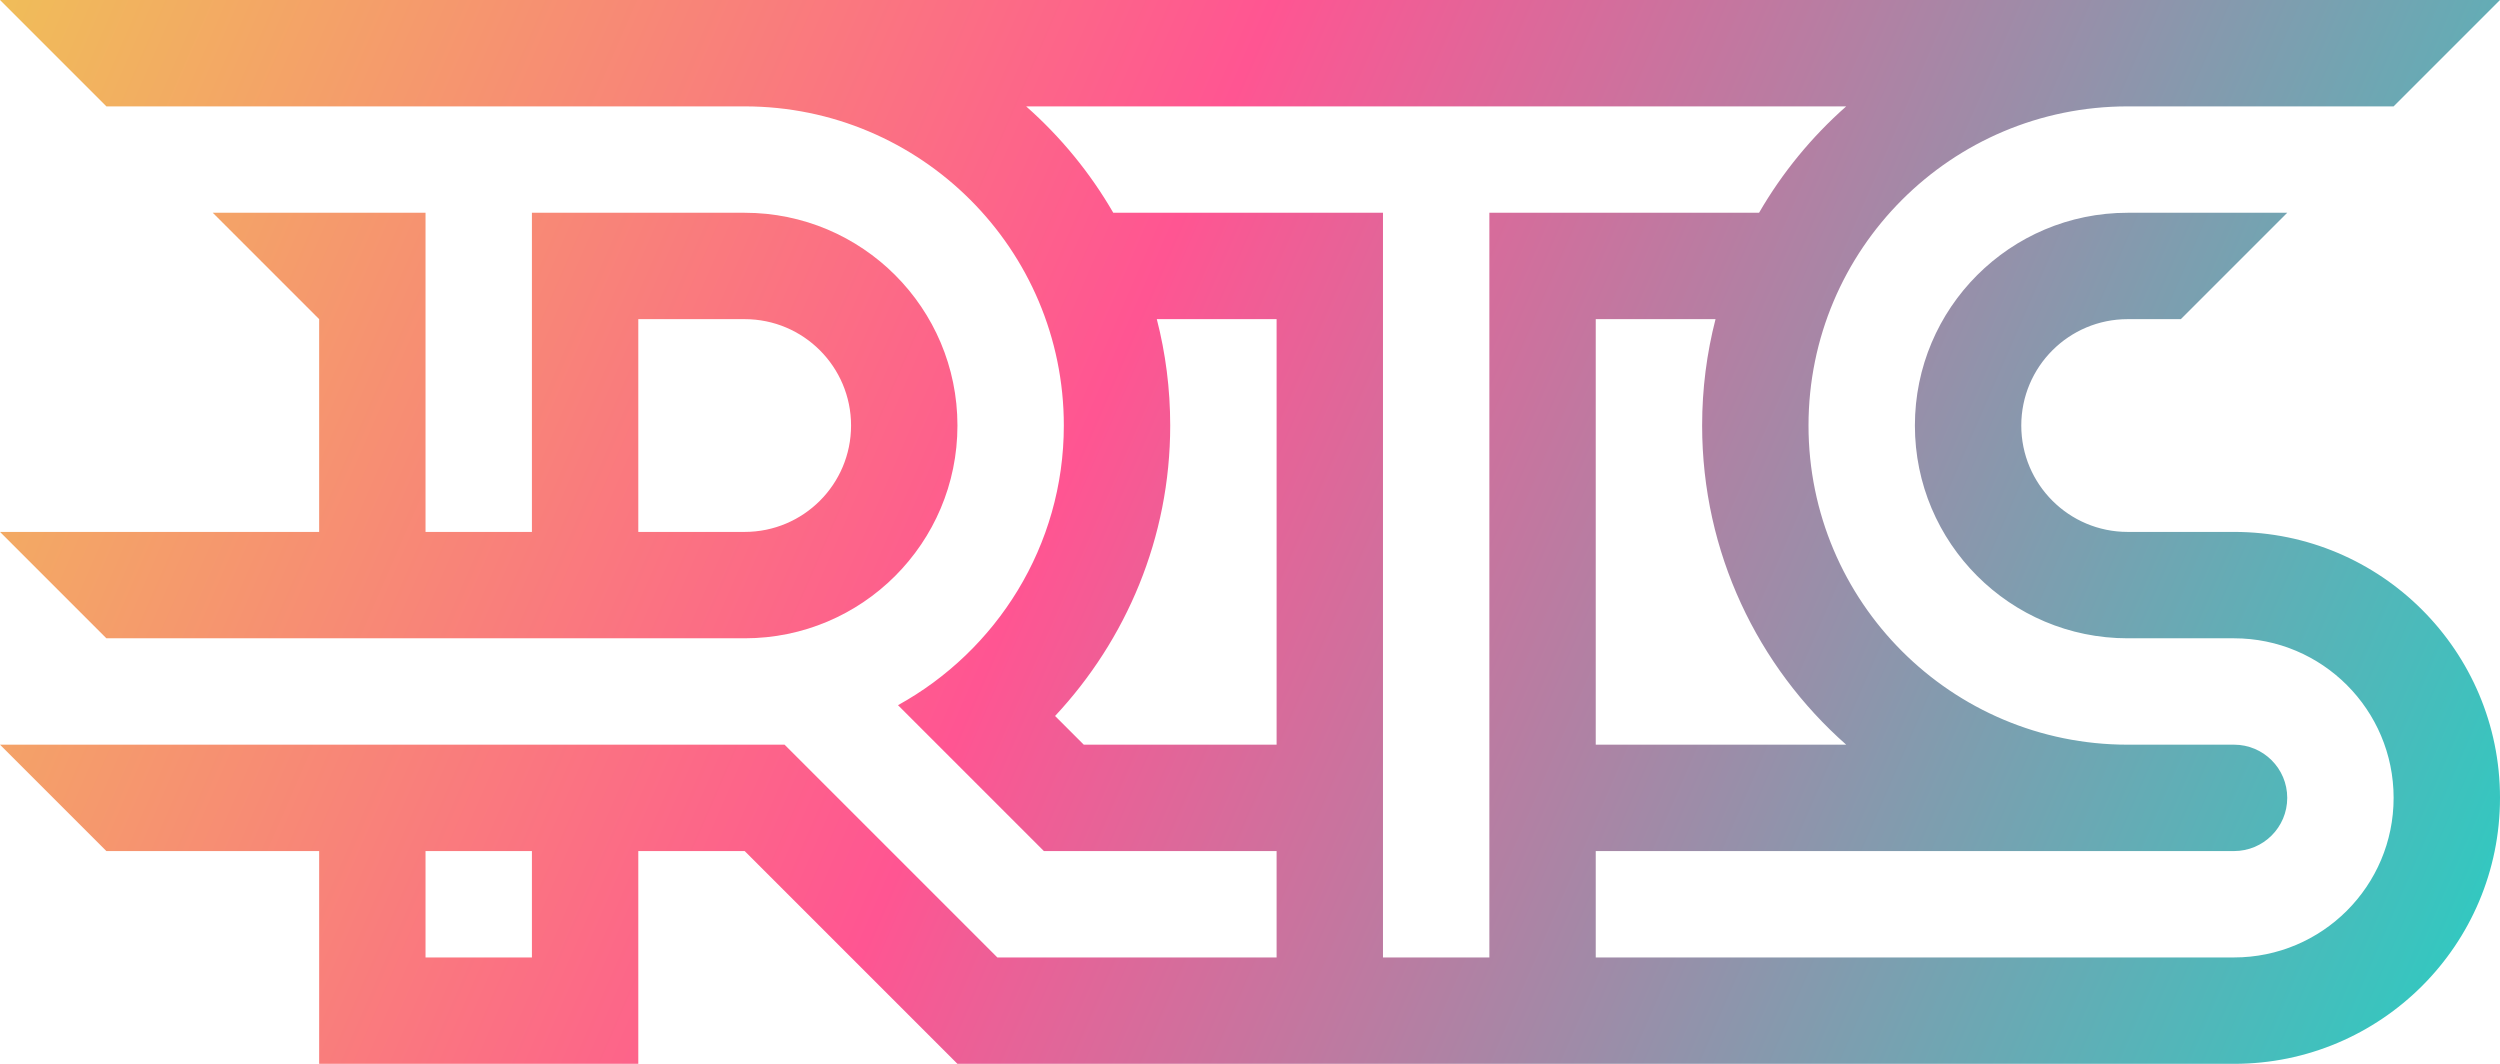 <svg width="846" height="360" viewBox="0 0 846 360" fill="none" xmlns="http://www.w3.org/2000/svg">
<g clip-path="url(#clip0_324_1015)">
<path fill-rule="evenodd" clip-rule="evenodd" d="M0 0L36 36H252C311.647 36 360 84.353 360 144C360 184.759 337.217 220.245 303.883 238.632L353.25 288H432V324H337.5L265.5 252H0L36 288H108V360H216V288H252L324 360H756C805.705 360 846 319.707 846 270C846 220.293 805.705 180 756 180H720C700.118 180 684.001 163.881 684 144C684.001 124.119 700.118 108 720 108H738L774 72H720C680.236 72 648.001 104.234 648 144C648.001 183.766 680.236 216 720 216H756C785.823 216 810 240.179 810 270C810 299.821 785.823 324 756 324H540V288H756C765.941 288 774 279.94 774 270C774 260.06 765.941 252 756 252H720C660.353 252 612 203.647 612 144C612 84.353 660.353 36 720 36H810L846 0H0ZM357.037 242.288L366.75 252H432V108H391.464C394.426 119.505 396 131.568 396 144C396 181.995 381.079 216.554 357.037 242.288ZM576 144C576 187.009 594.856 225.615 624.751 252H540V108H580.536C577.574 119.505 576 131.568 576 144ZM624.751 36H347.249C358.913 46.296 368.897 58.447 376.735 72H468V324H504V72H595.264C603.103 58.447 613.086 46.296 624.751 36ZM144 288V324H180V288H144Z" fill="url(#paint0_linear_324_1015)"/>
<path fill-rule="evenodd" clip-rule="evenodd" d="M252 72H180V180H144V72H72L108 108V180H0L36 216H252C291.765 216 324 183.766 324 144C324 104.234 291.765 72 252 72ZM252 108H216V180H252C271.882 180 288 163.881 288 144C288 124.119 271.882 108 252 108Z" fill="url(#paint1_linear_324_1015)"/>
</g>
<defs>
<linearGradient id="paint0_linear_324_1015" x1="0" y1="0" x2="828" y2="360" gradientUnits="userSpaceOnUse">
<stop stop-color="#F0BD59"/>
<stop offset="0.438" stop-color="#FF5592"/>
<stop offset="1" stop-color="#2FCAC1"/>
</linearGradient>
<linearGradient id="paint1_linear_324_1015" x1="0" y1="0" x2="828" y2="360" gradientUnits="userSpaceOnUse">
<stop stop-color="#F0BD59"/>
<stop offset="0.438" stop-color="#FF5592"/>
<stop offset="1" stop-color="#2FCAC1"/>
</linearGradient>
<clipPath id="clip0_324_1015">
<rect width="846" height="360" fill="white"/>
</clipPath>
</defs>
</svg>
